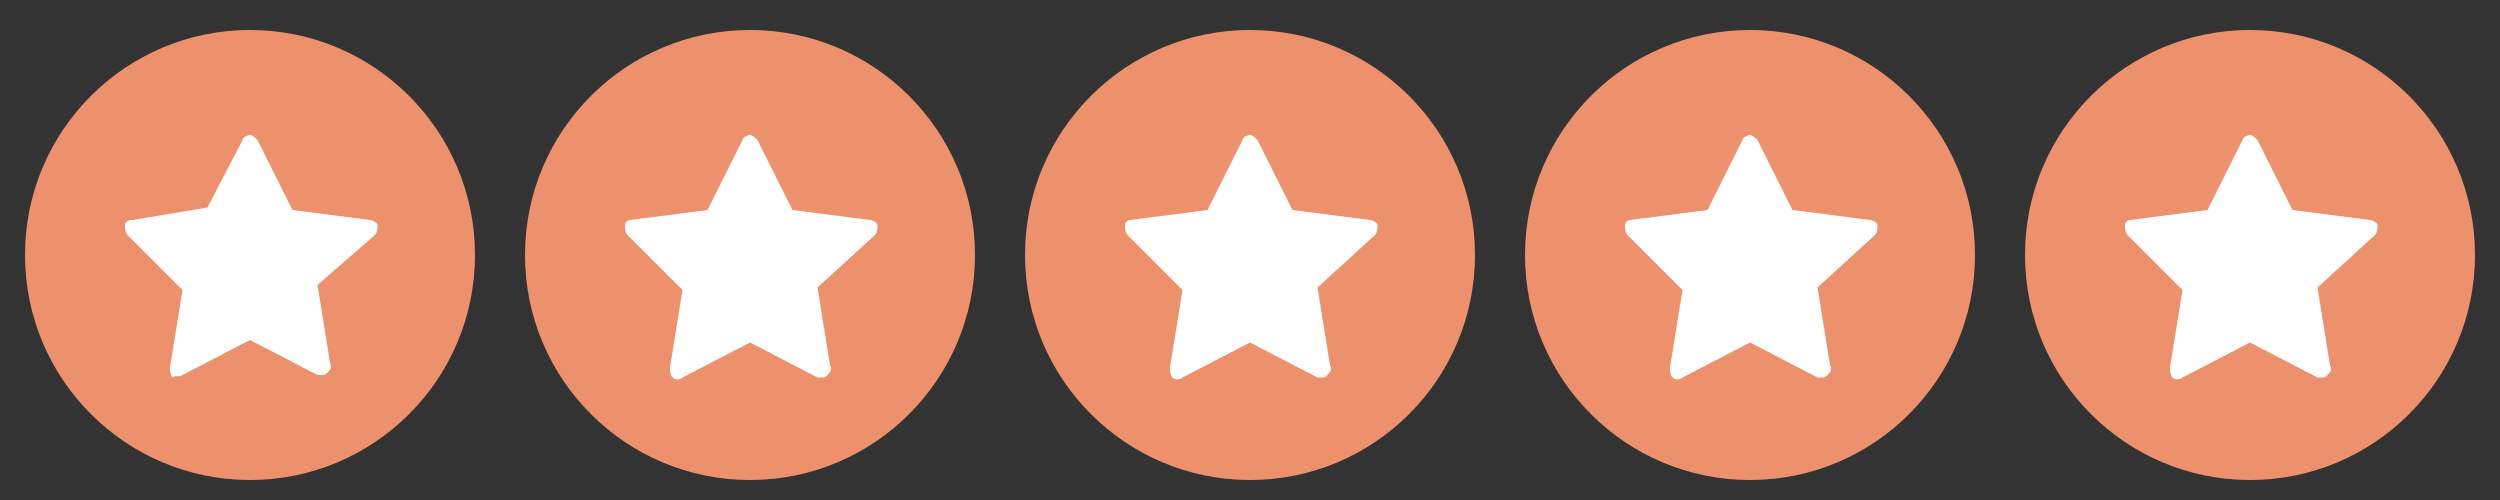 <?xml version="1.0" encoding="utf-8"?>
<!-- Generator: Adobe Illustrator 28.1.0, SVG Export Plug-In . SVG Version: 6.00 Build 0)  -->
<svg version="1.1" id="Layer_1" xmlns="http://www.w3.org/2000/svg" xmlns:xlink="http://www.w3.org/1999/xlink" x="0px" y="0px"
	 viewBox="0 0 100 20" style="enable-background:new 0 0 100 20;" xml:space="preserve">
<rect x="0" y="0" width="100" height="20" fill="#333333" stroke="none"/>
<style type="text/css">
	.st0{fill:#ED916D;}
	.st1{fill:#FFFFFF;}
</style>
<g id="black_circle">
	<ellipse class="st0" cx="10" cy="10.2" rx="9" ry="9"/>
	<path class="st1" d="M15.1,9c0-0.1-0.2-0.2-0.3-0.2l-3.1-0.4l-1.4-2.8c-0.1-0.1-0.2-0.2-0.3-0.2S9.7,5.5,9.7,5.6L8.3,8.3l-3,0.5
		C5.1,8.8,5,8.9,5,9s0,0.3,0.1,0.4l2.2,2.2l-0.5,3.1c0,0.1,0,0.3,0.1,0.4C7,15,7.2,15.1,7.3,15l2.7-1.4l2.7,1.4c0.1,0,0.1,0,0.2,0
		c0.1,0,0.1,0,0.2-0.1c0.1-0.1,0.2-0.2,0.1-0.4l-0.5-3.1l2.3-2C15.1,9.3,15.1,9.1,15.1,9z"/>
</g>
<g id="black_circle_00000031174394649698395450000018186224703064448906_">
	<ellipse class="st0" cx="30" cy="10.2" rx="9" ry="9"/>
	<path class="st1" d="M35.1,9c0-0.1-0.2-0.2-0.3-0.2l-3.1-0.4l-1.4-2.8c-0.1-0.1-0.2-0.2-0.3-0.2c-0.1,0-0.3,0.1-0.3,0.2l-1.4,2.8
		l-3.1,0.4C25.1,8.8,25,8.9,25,9s0,0.3,0.1,0.4l2.2,2.2l-0.5,3.1c0,0.1,0,0.3,0.1,0.4c0.1,0.1,0.3,0.1,0.4,0l2.7-1.4l2.7,1.4
		c0.1,0,0.1,0,0.2,0c0.1,0,0.1,0,0.2-0.1c0.1-0.1,0.2-0.2,0.1-0.4l-0.5-3.1L35,9.4C35.1,9.3,35.1,9.1,35.1,9z"/>
</g>
<g id="black_circle_00000052810757405379323410000003076153540482627473_">
	<ellipse class="st0" cx="50" cy="10.2" rx="9" ry="9"/>
	<path class="st1" d="M55.1,9c0-0.1-0.2-0.2-0.3-0.2l-3.1-0.4l-1.4-2.8c-0.1-0.1-0.2-0.2-0.3-0.2s-0.3,0.1-0.3,0.2l-1.4,2.8
		l-3.1,0.4C45.1,8.8,45,8.9,45,9s0,0.3,0.1,0.4l2.2,2.2l-0.5,3.1c0,0.1,0,0.3,0.1,0.4c0.1,0.1,0.3,0.1,0.4,0l2.7-1.4l2.7,1.4
		c0.1,0,0.1,0,0.2,0c0.1,0,0.1,0,0.2-0.1c0.1-0.1,0.2-0.2,0.1-0.4l-0.5-3.1L55,9.4C55.1,9.3,55.1,9.1,55.1,9z"/>
</g>
<g id="black_circle_00000007405607911758604630000006208272701101501624_">
	<ellipse class="st0" cx="70" cy="10.2" rx="9" ry="9"/>
	<path class="st1" d="M75.1,9c0-0.1-0.2-0.2-0.3-0.2l-3.1-0.4l-1.4-2.8c-0.1-0.1-0.2-0.2-0.3-0.2c-0.1,0-0.3,0.1-0.3,0.2l-1.4,2.8
		l-3.1,0.4C65.1,8.8,65,8.9,65,9s0,0.3,0.1,0.4l2.2,2.2l-0.5,3.1c0,0.1,0,0.3,0.1,0.4c0.1,0.1,0.3,0.1,0.4,0l2.7-1.4l2.7,1.4
		c0.1,0,0.1,0,0.2,0s0.1,0,0.2-0.1s0.2-0.2,0.1-0.4l-0.5-3.1L75,9.4C75.1,9.3,75.1,9.1,75.1,9z"/>
</g>
<g id="black_circle_00000109711701399746103180000007545035220735715985_">
	<ellipse class="st0" cx="90" cy="10.2" rx="9" ry="9"/>
	<path class="st1" d="M95.1,9c0-0.1-0.2-0.2-0.3-0.2l-3.1-0.4l-1.4-2.8c-0.1-0.1-0.2-0.2-0.3-0.2c-0.1,0-0.3,0.1-0.3,0.2l-1.4,2.8
		l-3.1,0.4C85.1,8.8,85,8.9,85,9s0,0.3,0.1,0.4l2.2,2.2l-0.5,3.1c0,0.1,0,0.3,0.1,0.4c0.1,0.1,0.3,0.1,0.4,0l2.7-1.4l2.7,1.4
		c0.1,0,0.1,0,0.2,0s0.1,0,0.2-0.1s0.2-0.2,0.1-0.4l-0.5-3.1L95,9.4C95.1,9.3,95.1,9.1,95.1,9z"/>
</g>
</svg>
